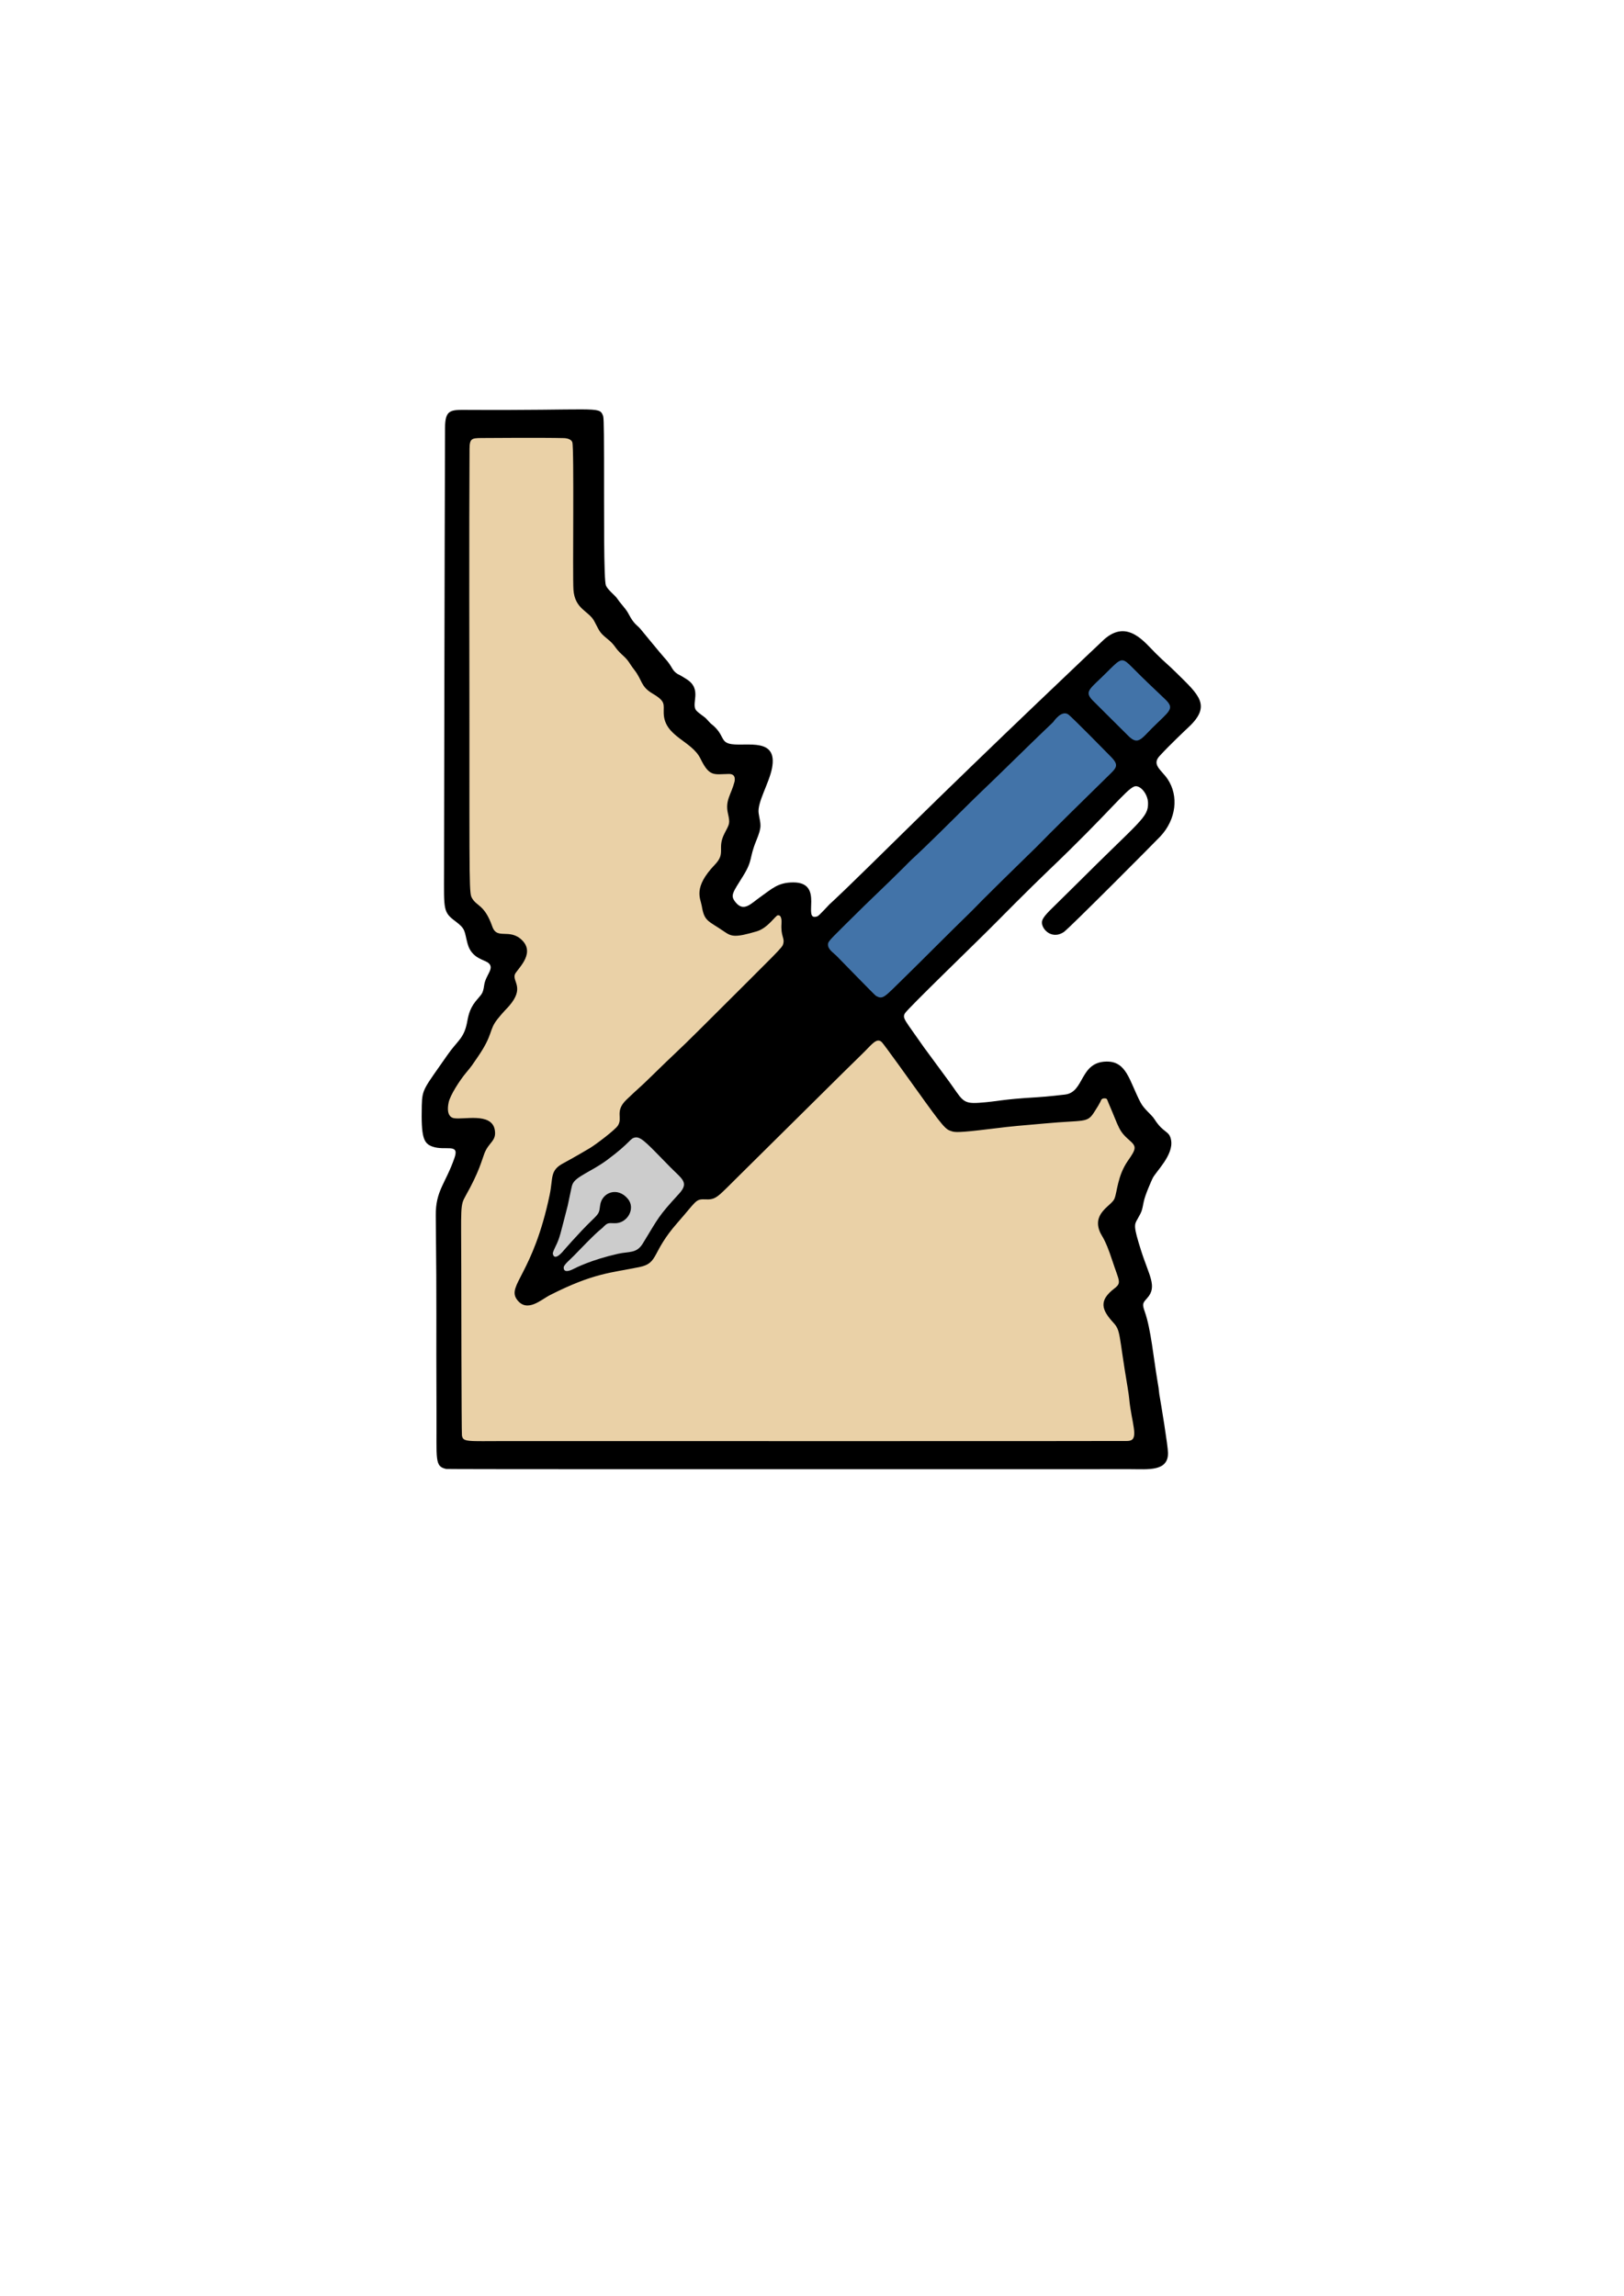 <?xml version="1.0" encoding="UTF-8" standalone="no"?>
<!DOCTYPE svg PUBLIC "-//W3C//DTD SVG 1.1//EN" "http://www.w3.org/Graphics/SVG/1.1/DTD/svg11.dtd">
<svg width="100%" height="100%" viewBox="0 0 1182 1671" version="1.1" xmlns="http://www.w3.org/2000/svg" xmlns:xlink="http://www.w3.org/1999/xlink" xml:space="preserve" xmlns:serif="http://www.serif.com/" style="fill-rule:evenodd;clip-rule:evenodd;stroke-linejoin:round;stroke-miterlimit:2;">
    <g transform="matrix(1,0,0,1,0,-5718)">
        <g id="full-logo-black-white3" serif:id="full logo black/white3" transform="matrix(1,0,0,1,0,-0.637)">
            <rect x="0" y="5718.637" width="1181.102" height="1670.416" style="fill:none;"/>
            <g transform="matrix(2.503,0,0,2.503,-29.485,5823.612)">
                <path d="M348.893,363.448C349.415,366.406 351.398,378.415 351.419,380.502C351.472,385.951 345.613,385.213 340.5,385.215C329.846,385.218 244.564,385.247 189.169,385.228C161.812,385.219 141.744,385.198 141.555,385.157C138.142,384.414 138.765,382.709 138.705,369.499C138.573,340.497 138.813,340.512 138.498,311.5C138.418,304.19 141.342,302.234 143.961,294.645C145.446,290.343 141.227,292.745 137.528,291.426C134.922,290.498 134.216,288.746 134.428,279.499C134.542,274.558 135.097,274.58 141.896,264.782C144.8,260.596 146.617,260.07 147.558,255.512C147.884,253.929 148.119,251.631 150.09,249.175C151.796,247.049 152.194,247.191 152.57,244.509C152.991,241.505 155.605,239.699 153.891,238.113C152.715,237.025 148.929,236.838 147.744,232.436C146.742,228.71 147.297,228.225 144.195,225.91C140.611,223.236 140.88,222.602 140.899,211.501C140.916,201.181 141.052,118.094 141.188,82.498C141.208,77.146 142.77,77.206 147.504,77.232C184.885,77.438 185.965,76.139 187.048,78.721C187.29,79.298 187.4,79.304 187.425,91.5C187.457,107.553 187.303,126.78 187.988,128.326C188.521,129.531 190.549,131.16 191.074,131.847C191.74,132.717 191.675,132.737 192.392,133.589C194.553,136.152 194.357,136.282 195.182,137.666C196.336,139.603 197.279,140.034 198.013,140.928C198.557,141.59 204.154,148.405 204.861,149.166C207.556,152.067 206.95,152.821 208.816,154.024C209.022,154.157 209.072,154.03 211.463,155.553C216.134,158.528 212.534,162.765 214.282,164.675C215.007,165.468 216.693,166.524 217.057,166.919C218.349,168.32 218.336,168.33 218.522,168.474C222.658,171.668 221.014,173.911 224.511,174.414C229.082,175.071 238.012,172.44 236.26,181.446C235.409,185.819 231.903,191.427 232.386,194.515C232.92,197.925 233.502,198.072 231.657,202.563C229.583,207.613 230.758,208.095 227.873,212.732C224.802,217.669 224.059,218.398 225.657,220.373C228.058,223.34 230.114,220.792 232.795,218.914C236.208,216.524 237.937,214.605 242.5,214.615C251.755,214.635 244.728,226.201 249.486,224.468C249.973,224.29 252.699,221.244 252.976,220.991C254.775,219.352 257.08,217.252 274.796,199.802C299.974,175.004 332.52,144.249 332.887,143.927C339.66,137.979 344.609,144.822 347.91,148.073C350.945,151.061 351.059,150.919 354.097,153.912C360.45,160.17 364.049,163.227 357.443,169.439C356.743,170.097 351.796,174.749 348.928,177.907C346.614,180.454 349.552,181.951 351.326,184.612C354.554,189.455 353.845,196.246 349.206,201.225C348.029,202.488 322.738,227.931 321.152,229.012C317.374,231.587 314.088,227.659 314.871,225.619C315.51,223.956 317.325,222.598 324.461,215.461C343.43,196.49 345.697,195.799 345.609,191.498C345.553,188.8 343.202,186.109 341.578,186.74C339.175,187.674 334.139,194.466 316.9,210.926C310.876,216.677 302.111,225.546 300.84,226.832C295.763,231.969 275.589,251.426 274.895,252.712C274.112,254.166 274.933,254.621 280.431,262.55C280.988,263.352 281.029,263.307 287.669,272.384C291.651,277.828 291.503,279.051 296.515,278.691C302.505,278.259 302.441,277.724 313.467,277.071C316.442,276.895 320.837,276.372 321.476,276.297C327.181,275.619 325.663,266.853 333.505,266.703C339.42,266.589 340.146,272.297 343.408,278.551C344.508,280.661 346.519,281.96 347.503,283.498C350.185,287.694 351.797,286.685 352.311,289.537C353.103,293.928 347.808,298.741 346.911,300.703C346.671,301.23 344.771,305.385 344.356,307.47C343.825,310.137 343.873,310.165 342.531,312.52C341.594,314.162 341.339,314.528 343.534,321.489C345.903,329.002 348.36,332.073 345.412,335.42C344.095,336.916 343.825,337.081 344.664,339.434C346.449,344.443 347.256,353.208 348.339,359.527C348.674,361.48 348.68,361.46 348.893,363.448Z"/>
            </g>
            <g transform="matrix(2.503,0,0,2.503,-31.485,5823.612)">
                <path d="M148.876,162.499C148.864,156.579 148.77,111.729 148.913,88.505C148.932,85.421 149.714,85.233 152.496,85.212C154.417,85.198 170.468,85.08 176.51,85.234C176.752,85.24 178.77,85.291 179.197,86.611C179.77,88.379 179.251,125.648 179.527,129.498C179.927,135.085 183.839,135.462 185.517,138.49C187.104,141.356 186.797,141.619 189.356,143.684C191.828,145.678 191.301,146.174 193.664,148.312C195.776,150.223 195.467,150.475 197.206,152.722C199.6,155.815 198.99,157.518 202.463,159.559C206.486,161.923 205.688,162.825 205.776,165.487C205.995,172.115 213.851,173.248 216.436,178.533C219.019,183.812 220.149,182.953 224.489,182.886C227.01,182.846 226.4,185.218 226.336,185.464C225.384,189.164 223.595,190.78 224.446,194.513C225.144,197.578 224.879,197.658 223.434,200.463C221.182,204.835 223.996,206.039 220.595,209.594C214.263,216.213 216.457,219.142 216.843,221.454C217.587,225.916 218.562,225.5 223.322,228.773C225.333,230.156 226.265,230.507 232.549,228.661C235.742,227.724 237.899,224.137 238.654,223.995C240.238,223.696 240.045,226.283 240.028,226.511C239.748,230.287 241.012,230.66 240.524,232.508C240.181,233.809 239.983,233.76 216.348,257.348C209.339,264.344 209.199,264.178 202.131,271.125C198.584,274.612 198.483,274.475 194.899,277.918C191.44,281.24 193.974,283.022 192.411,285.44C191.559,286.756 185.836,291.07 184.208,292.035C183.595,292.398 179.456,294.853 176.469,296.445C172.586,298.515 173.668,300.459 172.605,305.522C167.762,328.589 160.151,331.841 163.064,335.792C165.861,339.585 169.776,335.761 172.448,334.406C185.179,327.955 190.238,327.947 198.456,326.263C204.026,325.122 201.691,322.237 209.427,313.438C214.87,307.248 214.699,306.444 217.495,306.57C220.826,306.721 220.845,306.138 227.543,299.544C237.478,289.763 260.237,267.117 263.254,264.242C265.757,261.857 267.396,259.287 269.118,260.899C269.752,261.492 278.407,273.593 279.202,274.705C287.191,285.875 287.665,286.269 289.412,286.789C290.26,287.042 291.021,287.269 300.453,286.099C308.471,285.106 308.467,285.231 316.499,284.492C327.804,283.453 328.556,284.411 330.47,281.479C332.698,278.067 332.468,277.943 332.68,277.661C332.857,277.424 333.158,277.247 333.453,277.222C334.715,277.117 334.603,277.523 335.109,278.693C338.379,286.246 337.92,286.647 341.37,289.657C343.439,291.463 343.003,292.38 340.724,295.652C337.692,300.005 337.674,304.584 336.832,306.648C335.967,308.766 330.761,310.6 332.369,315.546C333.032,317.586 333.843,317.248 336.237,324.586C338.136,330.406 339.096,331.031 336.754,332.829C332.287,336.258 333.039,338.731 336.494,342.505C338.709,344.924 338.02,345.809 340.678,361.47C341.246,364.815 341.056,364.826 341.481,367.503C342.424,373.452 343.847,377.087 340.478,377.219C338.716,377.289 173.978,377.25 159.5,377.247C148.515,377.244 147.102,377.642 146.705,375.461C146.561,374.672 146.511,330.417 146.506,326.5C146.486,308.783 146.142,308.584 147.792,305.658C151.766,298.611 152.425,295.489 153.227,293.396C154.55,289.939 156.838,289.76 156.249,286.556C155.35,281.655 147.339,283.887 144.531,283.356C144.131,283.281 141.946,282.867 142.839,278.556C143.285,276.401 146.092,272.059 147.918,269.872C149.732,267.701 149.667,267.677 151.271,265.35C155.97,258.533 154.398,257.635 157.111,254.203C158.512,252.43 160.191,250.733 160.439,250.447C164.964,245.219 161.398,243.639 162.083,241.362C162.52,239.91 168.105,235.527 164.341,231.657C160.741,227.954 157.027,231.733 155.534,227.488C153.322,221.201 151.117,221.769 149.714,219.373C148.773,217.767 148.889,217.615 148.876,162.499Z" style="fill:rgb(234,209,167);stroke:black;stroke-width:0.4px;"/>
            </g>
            <g transform="matrix(2.503,0,0,2.503,-29.485,5823.612)">
                <path d="M263.267,221.257C275.934,209.097 275.791,208.958 276.917,207.928C278.086,206.858 281.058,204.14 291.127,194.123C297.653,187.63 297.73,187.736 304.305,181.3C316.862,169.009 316.936,169.094 318.012,168.01C318.107,167.915 320.361,164.48 322.356,165.736C323.316,166.341 333.886,177.13 334.872,178.137C337.356,180.673 336.371,181.354 333.831,183.839C314.764,202.496 314.901,202.615 313.24,204.232C295.529,221.485 295.677,221.63 294.134,223.127C288.346,228.739 279.512,237.651 274.522,242.523C268.879,248.032 268.536,248.787 266.453,247.567C266.082,247.349 256.515,237.47 255.026,235.977C254.002,234.951 252.397,234.035 252.555,232.509C252.649,231.6 253.481,230.912 263.267,221.257Z" style="fill:rgb(66,115,168);"/>
            </g>
            <g transform="matrix(2.503,0,0,2.503,-29.485,5823.612)">
                <path d="M235.223,249.219C239.765,244.725 239.73,244.725 244.23,240.221C246.643,237.806 247.392,239.129 252.554,244.448C255.723,247.714 255.791,247.635 256.059,247.925C260.948,253.196 263.104,253.808 260.072,257.092C258.591,258.696 243.849,273.049 242.432,274.43C240.77,276.048 227.107,289.35 221.721,294.722C221.441,295.001 218.781,298.32 216.807,297.029C216.485,296.818 205.056,285.475 203.369,283.61C201.712,281.778 202.748,281.003 205.872,277.878C212.67,271.077 229.506,254.861 235.223,249.219Z" style="stroke:black;stroke-width:0.4px;"/>
            </g>
            <g transform="matrix(2.503,0,0,2.503,-29.485,5823.612)">
                <path d="M176.859,308.586C178.049,302.887 178.057,302.866 178.244,302.393C179.148,300.105 183.764,298.702 188.351,295.295C195.46,290.016 194.863,289.012 196.566,288.762C198.324,288.503 200.586,291.21 206.642,297.359C210.175,300.946 212.26,301.846 209.176,305.2C203.11,311.796 203.355,311.986 198.686,319.617C196.879,322.571 194.704,321.864 191.518,322.584C183.799,324.327 179.331,326.596 178.337,327.1C178.144,327.198 175.579,328.5 175.7,326.512C175.733,325.973 176.784,324.971 176.902,324.858C178.681,323.161 178.663,323.16 180.379,321.386C186.27,315.297 186.498,315.537 187.009,315.008C188.412,313.553 188.561,313.636 190.487,313.704C194.188,313.834 196.698,309.444 194.355,306.62C191.336,302.981 186.779,304.762 186.297,308.479C186.017,310.642 186.065,310.772 183.871,312.886C179.96,316.654 175.322,322.071 175.222,322.178C172.813,324.745 172.55,322.711 172.536,322.495C172.511,322.096 173.247,320.607 173.325,320.45C174.644,317.783 174.661,316.998 176.859,308.586Z" style="fill:rgb(204,204,204);"/>
            </g>
            <g transform="matrix(2.503,0,0,2.503,-29.485,5823.612)">
                <path d="M333.43,153.431C334.449,152.419 334.423,152.425 335.45,151.447C337.945,149.07 338.672,149.45 341.104,151.898C345.844,156.669 345.898,156.584 350.752,161.24C353.843,164.205 351.857,164.979 346.915,169.917C343.832,172.997 342.677,175.073 339.792,172.21C338.947,171.372 329.649,162.146 329.252,161.723C326.635,158.944 328.83,158.07 333.43,153.431Z" style="fill:rgb(66,115,168);stroke:black;stroke-width:0.4px;"/>
            </g>
        </g>
    </g>
</svg>
